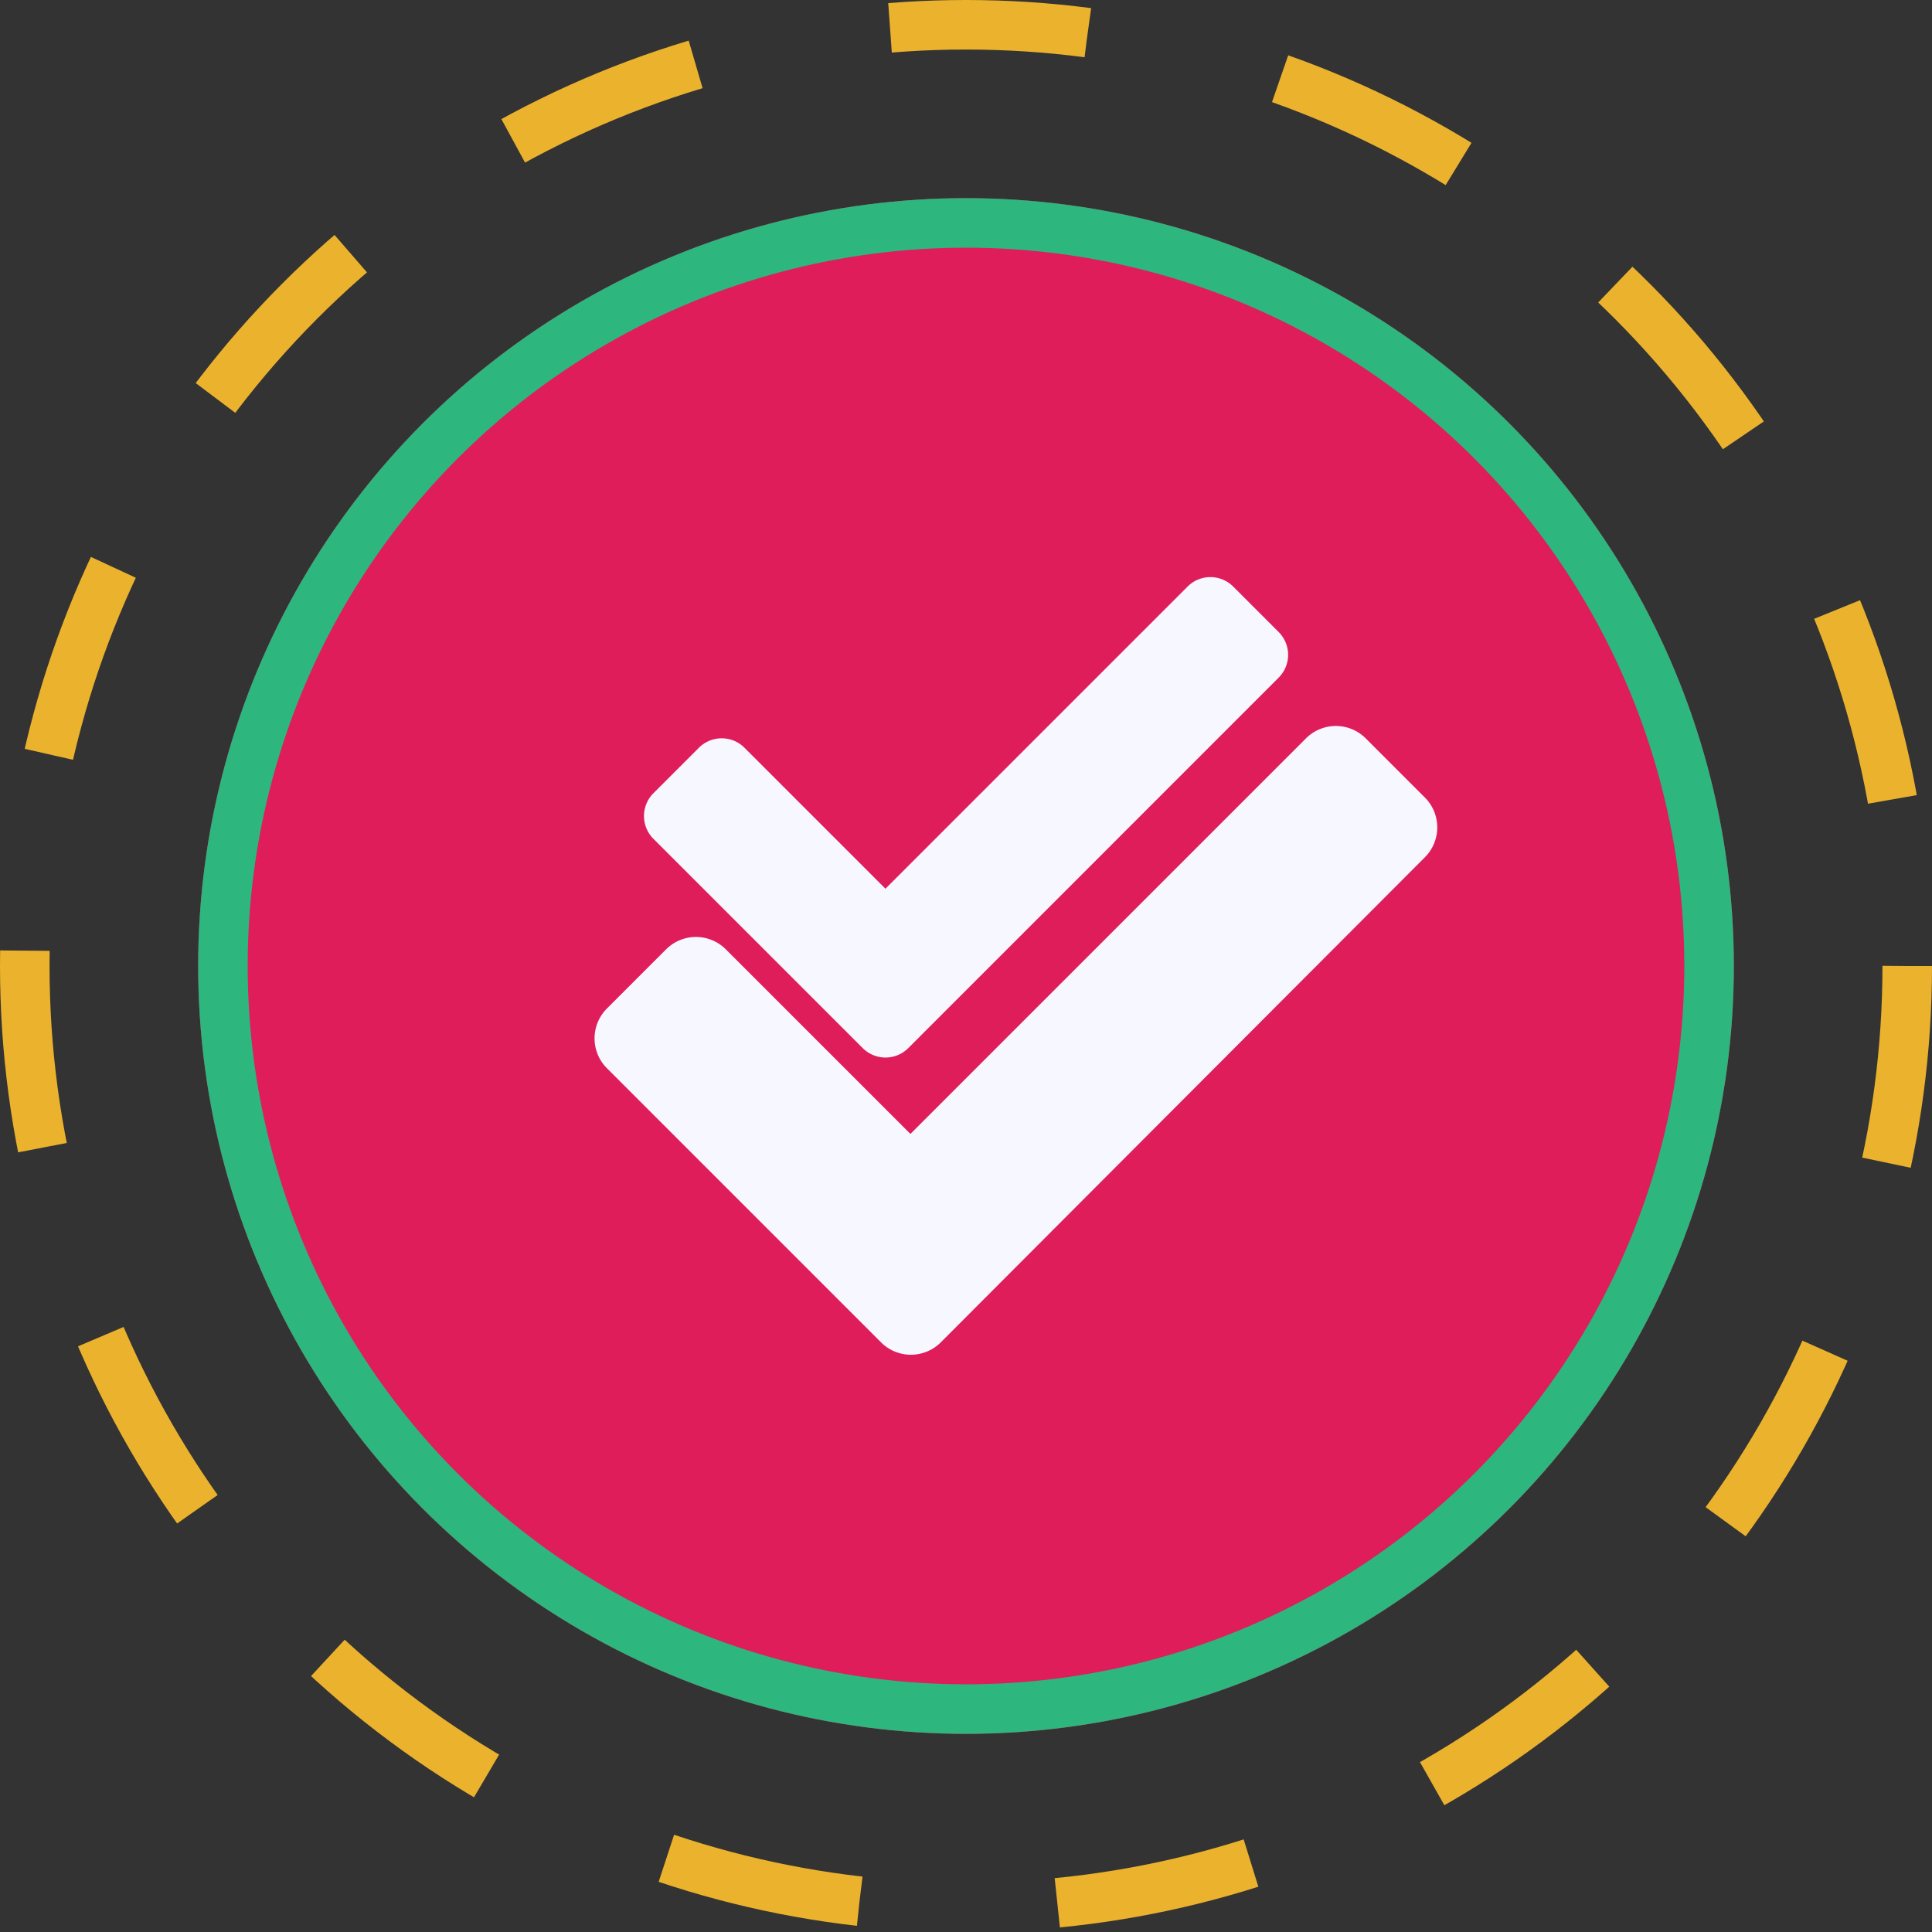 <svg xmlns="http://www.w3.org/2000/svg" width="39" height="39"><rect width="100%" height="100%" fill="#333333" stroke="none"/><g data-name="Ellipse 7" transform="translate(4 4)" fill="#df1d5a" stroke="#2db67e"><circle cx="15.5" cy="15.5" r="15.5" stroke="none"/><circle cx="15.5" cy="15.5" r="15" fill="none"/></g><g data-name="Ellipse 8" fill="none" stroke="#ebb22d" stroke-dasharray="4"><circle cx="19.5" cy="19.5" r="19.5" stroke="none"/><circle cx="19.5" cy="19.5" r="19"/></g><path data-name="Icon awesome-check" d="m17.415 21.157-4.225-4.225a.65.65 0 0 1 0-.919l.919-.919a.65.65 0 0 1 .919 0l2.846 2.846 6.1-6.1a.65.65 0 0 1 .919 0l.919.919a.65.65 0 0 1 0 .919l-7.477 7.479a.65.65 0 0 1-.92 0Z" fill="#f7f8ff"/><path data-name="Icon awesome-check" d="m17.786 27.098-5.537-5.537a.852.852 0 0 1 0-1.2l1.2-1.2a.852.852 0 0 1 1.2 0l3.729 3.729 7.988-7.988a.852.852 0 0 1 1.2 0l1.2 1.2a.852.852 0 0 1 0 1.2l-9.776 9.796a.852.852 0 0 1-1.204 0Z" fill="#f7f8ff"/></svg>